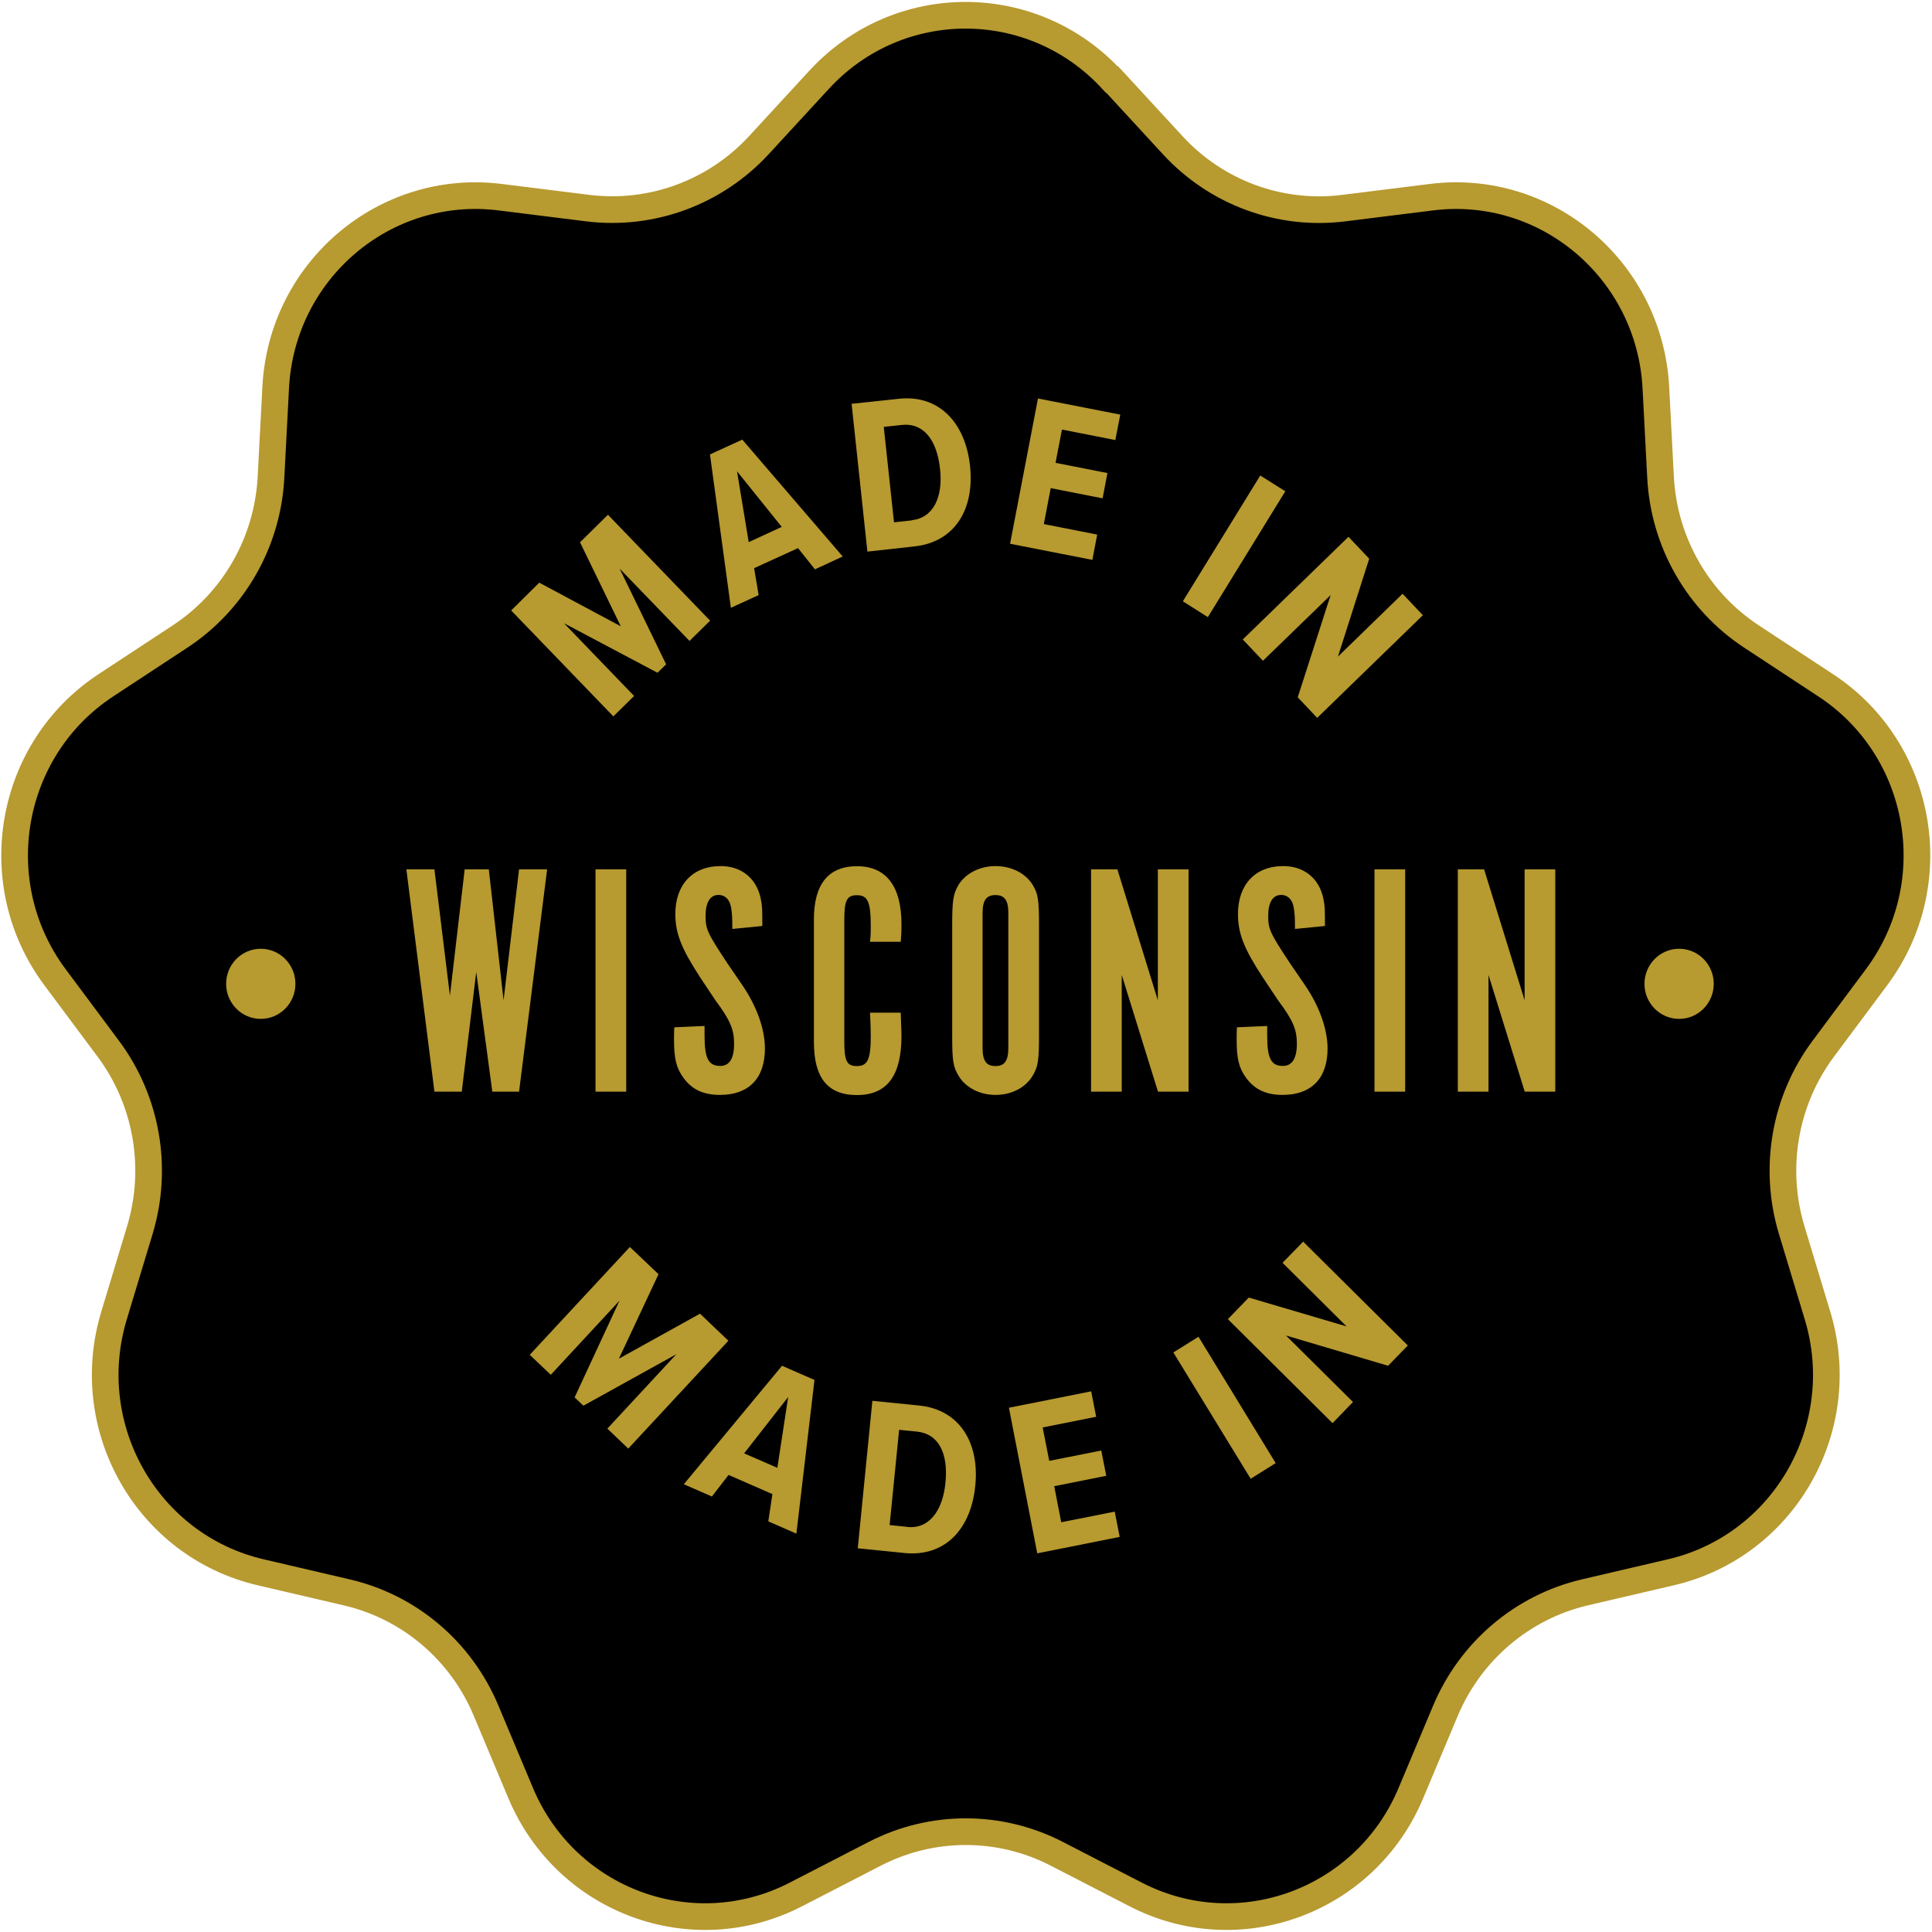 <svg width="150" height="150" viewBox="0 0 150 150" fill="none" xmlns="http://www.w3.org/2000/svg">
<g clip-path="url(#clip0_260_9264)">
<path d="M86.366 6.19L91.053 11.278C94.446 14.964 99.383 16.779 104.32 16.159L111.141 15.309C120.084 14.195 128.085 20.994 128.561 30.101L128.924 37.049C129.185 42.079 131.807 46.673 135.984 49.418L141.749 53.208C149.307 58.169 151.123 68.586 145.698 75.867L141.556 81.425C138.56 85.445 137.652 90.682 139.104 95.494L141.113 102.144C143.746 110.86 138.526 120.014 129.742 122.069L123.046 123.631C118.2 124.768 114.182 128.179 112.23 132.807L109.54 139.216C106.022 147.611 96.205 151.229 88.17 147.083L82.042 143.924C77.604 141.639 72.361 141.639 67.923 143.924L61.795 147.083C53.771 151.229 43.954 147.611 40.425 139.216L37.735 132.807C35.794 128.168 31.777 124.757 26.919 123.631L20.224 122.069C11.439 120.014 6.219 110.86 8.852 102.144L10.861 95.494C12.313 90.682 11.405 85.445 8.409 81.425L4.267 75.867C-1.158 68.586 0.658 58.181 8.216 53.208L13.982 49.418C18.158 46.673 20.78 42.079 21.041 37.049L21.404 30.101C21.869 20.994 29.87 14.195 38.825 15.309L45.645 16.159C50.582 16.767 55.519 14.953 58.912 11.278L63.599 6.19C69.739 -0.483 80.192 -0.483 86.332 6.19H86.366Z" fill="black" stroke="#B79A30" stroke-width="2.07" stroke-miterlimit="10" stroke-linecap="round"/>
<path d="M52.489 105.153L45.294 109.138L44.613 108.495L48.097 100.984L42.763 106.738L41.129 105.187L48.903 96.815L51.127 98.928L48.052 105.486L54.35 101.994L56.552 104.096L48.778 112.468L47.155 110.918L52.489 105.164V105.153Z" fill="#B79A30"/>
<path d="M59.98 116.006L56.564 114.513L55.27 116.189L53.091 115.236L60.717 106.037L63.237 107.14L61.83 119.072L59.651 118.119L59.968 116.017L59.98 116.006ZM57.767 112.836L60.354 113.961L61.194 108.46L57.778 112.836H57.767Z" fill="#B79A30"/>
<path d="M67.731 108.759L71.374 109.126C74.495 109.448 76.061 112.009 75.72 115.351C75.391 118.716 73.371 120.886 70.239 120.576L66.596 120.209L67.731 108.759ZM70.443 118.555C72.123 118.727 73.189 117.315 73.405 115.121C73.632 112.859 72.894 111.32 71.181 111.148L69.808 111.01L69.07 118.406L70.443 118.544V118.555Z" fill="#B79A30"/>
<path d="M78.319 109.299L84.72 108.024L85.106 109.999L80.952 110.826L81.463 113.422L85.503 112.618L85.889 114.582L81.849 115.386L82.394 118.188L86.547 117.361L86.933 119.325L80.532 120.6L78.331 109.287L78.319 109.299Z" fill="#B79A30"/>
<path d="M91.099 105.003L93.051 103.786L99.043 113.594L97.102 114.811L91.099 105.003Z" fill="#B79A30"/>
<path d="M99.86 103.706L105.047 108.851L103.458 110.493L95.332 102.419L96.955 100.743L104.547 102.982L99.577 98.044L101.177 96.401L109.303 104.464L107.771 106.037L99.86 103.694V103.706Z" fill="#B79A30"/>
<path d="M48.097 44.124L51.718 51.577L51.048 52.232L43.785 48.385L49.232 54.035L47.62 55.62L39.688 47.397L41.867 45.238L48.199 48.626L45.033 42.102L47.201 39.966L55.133 48.189L53.533 49.763L48.086 44.124H48.097Z" fill="#B79A30"/>
<path d="M61.943 42.562L58.55 44.112L58.901 46.203L56.745 47.19L55.122 35.281L57.63 34.132L65.427 43.205L63.271 44.204L61.954 42.55L61.943 42.562ZM58.13 42.091L60.694 40.908L57.222 36.59L58.13 42.091Z" fill="#B79A30"/>
<path d="M66.119 31.353L69.773 30.962C72.894 30.618 74.949 32.811 75.312 36.165C75.675 39.53 74.143 42.079 70.999 42.424L67.345 42.826L66.119 31.364V31.353ZM70.784 40.391C72.463 40.207 73.224 38.611 72.985 36.417C72.747 34.155 71.703 32.8 69.989 32.995L68.616 33.144L69.41 40.552L70.784 40.403V40.391Z" fill="#B79A30"/>
<path d="M80.59 30.939L86.979 32.191L86.593 34.166L82.451 33.351L81.951 35.935L85.98 36.727L85.606 38.691L81.577 37.899L81.043 40.69L85.186 41.505L84.811 43.469L78.422 42.217L80.59 30.928V30.939Z" fill="#B79A30"/>
<path d="M97.851 36.923L99.792 38.141L93.777 47.914L91.836 46.685L97.851 36.912V36.923Z" fill="#B79A30"/>
<path d="M103.299 46.214L98.055 51.302L96.489 49.648L104.695 41.678L106.306 43.377L103.877 50.98L108.894 46.099L110.471 47.765L102.266 55.735L100.756 54.139L103.31 46.203L103.299 46.214Z" fill="#B79A30"/>
<path d="M31.55 67.495H33.729L34.932 77.302L36.078 67.495H37.951L39.097 77.659L40.3 67.495H42.479L40.3 84.756H38.223L36.975 75.465L35.851 84.756H33.729L31.55 67.495Z" fill="#B79A30"/>
<path d="M48.62 84.756H46.236V67.495H48.62V84.756Z" fill="#B79A30"/>
<path d="M54.702 79.657V80.403C54.702 82.195 55.008 82.758 55.928 82.758C56.643 82.758 56.995 82.161 56.995 81.047C56.995 79.933 56.711 79.232 55.542 77.659L54.373 75.902C52.92 73.674 52.432 72.479 52.432 70.963C52.432 68.678 53.783 67.242 55.939 67.242C57.551 67.242 58.72 68.172 59.06 69.746C59.185 70.4 59.185 70.469 59.185 71.893L56.858 72.123C56.858 71.239 56.836 70.94 56.779 70.573C56.699 69.872 56.314 69.482 55.78 69.482C55.145 69.482 54.782 70.056 54.782 71.09C54.782 72.123 54.884 72.387 56.472 74.788L57.675 76.545C58.776 78.175 59.389 79.933 59.389 81.414C59.389 83.711 58.141 85.009 55.905 85.009C54.623 85.009 53.726 84.595 53.068 83.688C52.5 82.907 52.33 82.184 52.33 80.691C52.33 80.323 52.33 80.174 52.353 79.76L54.702 79.657Z" fill="#B79A30"/>
<path d="M69.933 78.623C69.955 79.553 69.99 79.967 69.99 80.438C69.99 83.516 68.866 85.02 66.539 85.02C64.213 85.02 63.191 83.63 63.191 80.886V71.388C63.191 68.643 64.315 67.253 66.539 67.253C68.764 67.253 69.99 68.758 69.99 71.755C69.99 72.169 69.99 72.456 69.933 73.122H67.549C67.606 72.582 67.606 72.341 67.606 71.939C67.606 70.021 67.379 69.504 66.528 69.504C65.756 69.504 65.552 69.895 65.552 71.388V80.886C65.552 82.39 65.756 82.769 66.528 82.769C67.368 82.769 67.606 82.252 67.606 80.415C67.606 79.898 67.584 79.439 67.549 78.623H69.933Z" fill="#B79A30"/>
<path d="M80.669 80.358C80.669 82.425 80.59 82.838 80.136 83.585C79.568 84.469 78.501 85.009 77.298 85.009C76.095 85.009 75.017 84.469 74.461 83.585C73.996 82.838 73.928 82.402 73.928 80.358V71.871C73.928 69.826 74.007 69.39 74.461 68.632C75.029 67.782 76.095 67.242 77.298 67.242C78.501 67.242 79.579 67.782 80.136 68.632C80.601 69.378 80.669 69.826 80.669 71.871V80.358ZM78.286 70.883C78.286 69.907 78.002 69.493 77.287 69.493C76.572 69.493 76.288 69.907 76.288 70.883V81.368C76.288 82.356 76.572 82.769 77.287 82.769C78.002 82.769 78.286 82.356 78.286 81.368V70.883Z" fill="#B79A30"/>
<path d="M92.29 84.756H89.907L87.092 75.695V84.756H84.709V67.495H86.752L89.895 77.659V67.495H92.279V84.756H92.29Z" fill="#B79A30"/>
<path d="M98.385 79.657V80.403C98.385 82.195 98.691 82.758 99.61 82.758C100.325 82.758 100.688 82.161 100.688 81.047C100.688 79.933 100.405 79.232 99.225 77.659L98.055 75.902C96.591 73.674 96.115 72.479 96.115 70.963C96.115 68.678 97.465 67.242 99.622 67.242C101.233 67.242 102.402 68.172 102.743 69.746C102.868 70.4 102.868 70.469 102.868 71.893L100.541 72.123C100.541 71.239 100.518 70.94 100.462 70.573C100.382 69.872 99.996 69.482 99.463 69.482C98.827 69.482 98.464 70.056 98.464 71.09C98.464 72.123 98.566 72.387 100.155 74.788L101.358 76.545C102.459 78.175 103.072 79.933 103.072 81.414C103.072 83.711 101.823 85.009 99.588 85.009C98.305 85.009 97.42 84.595 96.75 83.688C96.183 82.907 96.013 82.184 96.013 80.691C96.013 80.323 96.013 80.174 96.035 79.76L98.385 79.657Z" fill="#B79A30"/>
<path d="M109.098 84.756H106.715V67.495H109.098V84.756Z" fill="#B79A30"/>
<path d="M120.765 84.756H118.381L115.567 75.695V84.756H113.184V67.495H115.226L118.37 77.659V67.495H120.753V84.756H120.765Z" fill="#B79A30"/>
<path d="M130.366 79.106C131.852 79.106 133.056 77.887 133.056 76.384C133.056 74.881 131.852 73.662 130.366 73.662C128.881 73.662 127.677 74.881 127.677 76.384C127.677 77.887 128.881 79.106 130.366 79.106Z" fill="#B79A30"/>
<path d="M20.246 79.106C21.732 79.106 22.936 77.887 22.936 76.384C22.936 74.881 21.732 73.662 20.246 73.662C18.761 73.662 17.557 74.881 17.557 76.384C17.557 77.887 18.761 79.106 20.246 79.106Z" fill="#B79A30"/>
</g>
<defs>
<clipPath id="clip0_260_9264">
<rect width="150" height="150" fill="white"/>
</clipPath>
</defs>
</svg>
